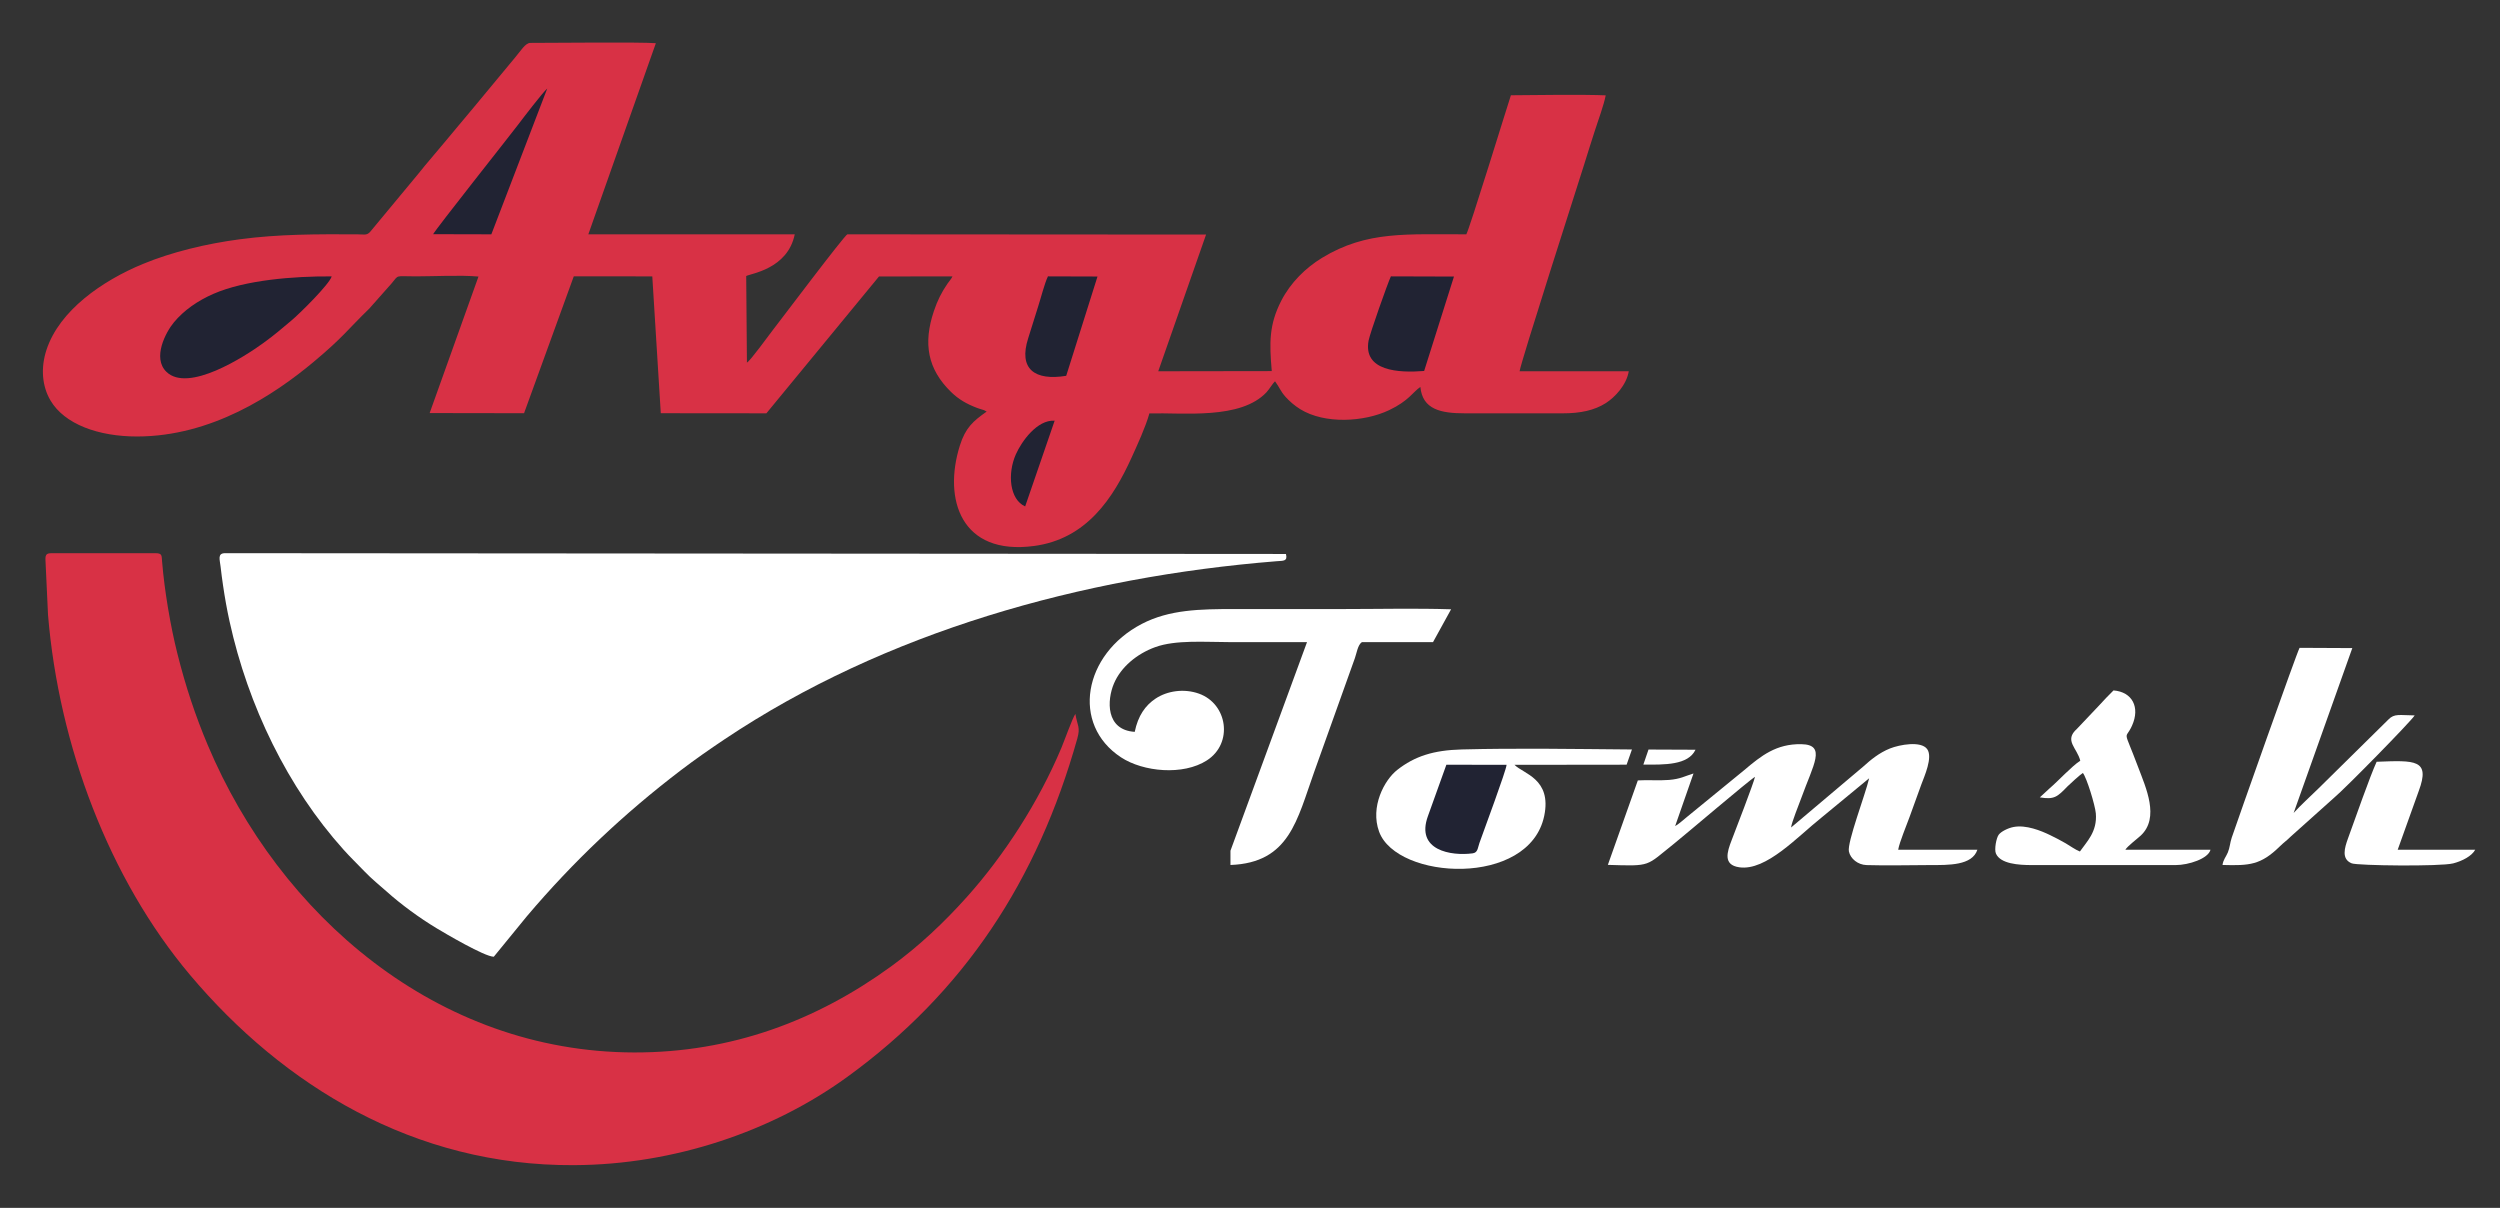 <svg width="178" height="86" viewBox="0 0 178 86" fill="none" xmlns="http://www.w3.org/2000/svg">
<rect x="0" y="0" width="178" height="86" fill="#333333" stroke="none"/>
<g clip-path="url(#clip0_3645_2859)">
<path fill-rule="evenodd" clip-rule="evenodd" d="M9.774 31.078C15.065 31.07 19.508 28.124 22.324 25.772C24.422 24.02 24.723 23.498 26.3 21.964L27.881 20.179C28.425 19.537 28.09 19.677 29.604 19.677C30.954 19.677 32.775 19.574 34.068 19.691L30.591 29.41L37.313 29.421L40.853 19.675L46.443 19.678L47.048 29.421L54.567 29.428L62.584 19.685L67.817 19.678C67.746 19.846 67.556 20.059 67.472 20.181C67.037 20.81 66.747 21.393 66.493 22.149C65.717 24.459 66.043 26.277 67.716 27.909C68.256 28.436 68.817 28.755 69.541 29.034C69.678 29.087 69.759 29.108 69.911 29.155C69.974 29.174 70.012 29.181 70.068 29.205L70.249 29.306C69.304 29.972 68.744 30.438 68.337 31.739C67.147 35.545 68.422 39.565 73.615 38.875C77.37 38.377 79.26 35.461 80.57 32.578C80.979 31.679 81.576 30.379 81.837 29.433C84.283 29.374 88.334 29.887 90.172 27.932C90.369 27.723 90.603 27.315 90.781 27.146C91.101 27.575 91.167 27.854 91.542 28.269C91.807 28.561 92.165 28.879 92.574 29.132C94.312 30.208 97.113 30.055 98.904 29.203C100.322 28.529 100.602 27.903 101.131 27.55C101.281 29.157 102.597 29.428 104.282 29.428H111.312C112.476 29.428 113.518 29.23 114.35 28.69C114.985 28.277 115.799 27.426 115.968 26.436L108.196 26.434C108.247 25.883 112.421 12.903 112.799 11.692C113.062 10.851 113.307 10.061 113.574 9.242C113.806 8.531 114.189 7.491 114.327 6.789C112.877 6.722 109.196 6.763 107.576 6.783C107.336 7.501 104.619 16.338 104.402 16.683C100.215 16.705 97.343 16.402 94.124 18.363C92.957 19.074 91.887 20.124 91.222 21.422C90.354 23.119 90.374 24.404 90.55 26.422L82.467 26.434L85.872 16.701L60.333 16.684C60.132 16.74 55.526 22.861 54.979 23.561C54.695 23.925 53.418 25.699 53.181 25.818L53.13 19.654C53.419 19.48 56.085 19.166 56.586 16.684L41.889 16.683L46.697 3.076C45.602 2.986 39.359 3.055 37.761 3.055C37.401 3.055 37.065 3.641 36.674 4.095L33.718 7.661C33.048 8.472 32.394 9.232 31.739 10.029C31.069 10.845 30.41 11.583 29.763 12.399L26.361 16.5C26.121 16.782 25.895 16.686 25.456 16.684C22.588 16.671 19.864 16.664 17.063 17.038C14.655 17.359 12.228 17.946 10.175 18.794C7.296 19.982 4.233 22.096 3.311 24.905C2.894 26.174 2.982 27.482 3.601 28.524C4.595 30.198 6.997 31.083 9.774 31.078Z" fill="#D83145"/>
<path fill-rule="evenodd" clip-rule="evenodd" d="M35.159 68.119L37.521 65.228C40.815 61.34 44.416 57.937 48.465 54.851C49.464 54.09 50.489 53.373 51.585 52.64C63.019 44.99 77.037 41.07 90.894 39.959C91.379 39.92 91.694 39.975 91.56 39.443L16.033 39.386C15.468 39.386 15.648 39.834 15.705 40.337C15.757 40.784 15.815 41.247 15.882 41.693C16.01 42.562 16.158 43.397 16.344 44.242C17.663 50.253 20.488 56.081 24.468 60.505C25.009 61.106 25.299 61.362 25.947 62.04C26.496 62.613 26.991 62.996 27.565 63.509C28.561 64.398 29.859 65.352 31.086 66.091C31.653 66.433 34.504 68.12 35.159 68.119Z" fill="white"/>
<path fill-rule="evenodd" clip-rule="evenodd" d="M40.855 82.959L40.925 82.958C47.969 82.92 54.947 80.574 60.3 76.695C68.65 70.644 73.87 62.678 76.705 52.584C76.937 51.757 76.705 51.672 76.567 50.83C76.363 51.117 75.772 52.772 75.563 53.268C73.967 57.065 71.523 60.871 68.845 63.861C67.201 65.697 65.435 67.364 63.427 68.823C58.133 72.669 52.066 74.951 45.145 74.935C31.098 74.902 19.891 65.149 14.795 53.058C13.915 50.971 13.217 48.878 12.632 46.545C12.137 44.573 11.712 42.076 11.543 40.006C11.504 39.521 11.552 39.387 11.04 39.387H3.657C3.126 39.387 3.243 39.704 3.253 40.217L3.42 43.793C4.191 53.079 7.769 62.578 13.535 69.421C20.165 77.29 29.492 83.021 40.855 82.959Z" fill="#D83145"/>
<path fill-rule="evenodd" clip-rule="evenodd" d="M80.793 52.108C78.706 51.976 78.814 49.845 79.311 48.672C79.808 47.498 80.937 46.554 82.254 46.075C83.711 45.545 85.829 45.718 87.476 45.718C89.337 45.718 91.199 45.718 93.06 45.718L87.609 60.571L87.609 61.587C91.81 61.431 92.345 58.383 93.573 54.955L96.47 46.854C96.59 46.52 96.674 45.908 96.969 45.718L102.032 45.718L103.317 43.382C100.773 43.301 98.162 43.364 95.633 43.364C93.055 43.364 90.476 43.364 87.898 43.364C85.431 43.364 83.26 43.401 81.297 44.422C77.132 46.589 76.245 51.578 79.816 53.922C81.399 54.961 84.24 55.231 85.932 54.139C87.821 52.92 87.406 50.112 85.362 49.386C84.297 49.007 83.107 49.189 82.281 49.737C81.547 50.224 81.026 50.963 80.793 52.108Z" fill="white"/>
<path fill-rule="evenodd" clip-rule="evenodd" d="M119.27 58.818L120.577 55.071C119.941 55.265 119.656 55.462 118.837 55.531C118.1 55.592 117.347 55.519 116.614 55.565L114.479 61.579C117.62 61.677 117.157 61.685 119.185 60.076C119.926 59.488 124.597 55.502 124.956 55.312C124.853 55.781 123.569 59.101 123.291 59.827C122.973 60.654 122.658 61.582 123.838 61.751C125.754 62.027 127.984 59.567 129.688 58.214L133.083 55.414C132.818 56.563 131.503 59.981 131.642 60.628C131.752 61.135 132.273 61.574 132.904 61.594C134.37 61.641 135.926 61.593 137.402 61.593C138.753 61.593 140.419 61.631 140.79 60.501L135.151 60.499C135.246 59.95 135.753 58.754 135.964 58.161C136.246 57.367 136.51 56.641 136.801 55.848C137.004 55.296 137.633 53.921 137.217 53.34C136.78 52.73 135.241 53.024 134.579 53.286C133.797 53.596 133.175 54.116 132.691 54.556L127.526 58.917C127.551 58.587 128.107 57.222 128.261 56.794C129.102 54.454 130.065 53.022 128.262 52.986C126.473 52.95 125.398 53.808 124.184 54.837L120.942 57.487C120.669 57.712 120.426 57.915 120.132 58.15C119.931 58.31 119.469 58.725 119.27 58.818Z" fill="white"/>
<path fill-rule="evenodd" clip-rule="evenodd" d="M107.833 54.456L115.815 54.446L116.194 53.363C112.199 53.331 108.034 53.257 104.071 53.361C102.059 53.414 100.72 53.847 99.483 54.818C98.565 55.537 97.544 57.446 98.192 59.215C99.454 62.664 108.887 63.195 109.949 58.089C110.499 55.44 108.453 55.096 107.833 54.456Z" fill="white"/>
<path fill-rule="evenodd" clip-rule="evenodd" d="M158.244 61.586C160.156 61.638 160.959 61.6 162.33 60.256C162.634 59.959 162.806 59.858 163.105 59.559L166.177 56.809C166.974 56.147 171.65 51.377 171.926 50.937C170.842 50.926 170.484 50.791 170.058 51.226L165.078 56.136C164.502 56.704 163.83 57.305 163.307 57.883L167.484 46.144L163.73 46.126C163.537 46.452 159.308 58.435 158.899 59.641C158.773 60.015 158.769 60.343 158.622 60.696C158.491 61.008 158.286 61.223 158.244 61.586Z" fill="white"/>
<path fill-rule="evenodd" clip-rule="evenodd" d="M148.116 54.163C147.527 54.535 146.554 55.598 145.94 56.123L145.235 56.773C146.267 56.944 146.479 56.743 147.209 55.987C147.347 55.845 148.139 55.125 148.302 55.035C148.575 55.379 149.171 57.326 149.223 57.911C149.338 59.224 148.56 59.947 148.089 60.627C147.787 60.516 147.373 60.215 147.075 60.043C146.681 59.816 146.381 59.662 145.971 59.462C145.309 59.14 144.25 58.715 143.37 58.881C142.959 58.958 142.473 59.209 142.307 59.433C142.139 59.658 141.979 60.48 142.113 60.78C142.437 61.505 143.714 61.593 144.645 61.593H154.912C155.825 61.593 157.234 61.137 157.388 60.5L151.326 60.499C151.494 60.23 152.161 59.734 152.421 59.492C153.786 58.221 152.779 56.067 152.239 54.627C151.147 51.712 151.297 52.78 151.799 51.669C152.39 50.36 151.821 49.264 150.482 49.158C150.131 49.508 149.774 49.87 149.446 50.239L147.877 51.895C146.938 52.728 147.893 53.252 148.116 54.163Z" fill="white"/>
<path fill-rule="evenodd" clip-rule="evenodd" d="M23.617 19.679C20.884 19.66 17.443 19.941 15.196 20.922C14.07 21.413 13.089 22.098 12.384 22.949C11.803 23.649 10.829 25.482 11.849 26.474C13.399 27.982 17.405 25.398 18.731 24.437C19.668 23.757 19.94 23.489 20.718 22.847C21.325 22.345 23.453 20.24 23.617 19.679Z" fill="#212333"/>
<path fill-rule="evenodd" clip-rule="evenodd" d="M176.235 60.502L170.717 60.499L172.217 56.313C173.056 54.06 171.958 54.133 169.216 54.238C168.738 55.282 167.681 58.308 167.178 59.693C166.933 60.369 166.691 61.168 167.442 61.47C167.853 61.635 173.756 61.706 174.666 61.473C175.306 61.309 175.991 60.956 176.235 60.502Z" fill="white"/>
<path fill-rule="evenodd" clip-rule="evenodd" d="M101.399 26.413L103.522 19.691L99.03 19.677C98.789 20.203 97.536 23.745 97.443 24.252C97.047 26.422 99.569 26.561 101.399 26.413Z" fill="#212333"/>
<path fill-rule="evenodd" clip-rule="evenodd" d="M107.269 54.456L102.982 54.448L101.668 58.108C100.776 60.56 103.331 60.957 104.845 60.759C105.227 60.709 105.207 60.383 105.338 60.014C105.689 59.026 107.229 54.894 107.269 54.456Z" fill="#212333"/>
<path fill-rule="evenodd" clip-rule="evenodd" d="M75.914 26.758L78.142 19.688L74.613 19.677C74.369 20.189 74.119 21.194 73.912 21.835C73.666 22.597 73.458 23.304 73.21 24.074C72.496 26.288 73.679 27.123 75.914 26.758Z" fill="#212333"/>
<path fill-rule="evenodd" clip-rule="evenodd" d="M30.84 16.674L34.984 16.684L38.963 6.304C38.663 6.552 37.235 8.419 36.899 8.864C36.28 9.683 31.055 16.269 30.84 16.674Z" fill="#212333"/>
<path fill-rule="evenodd" clip-rule="evenodd" d="M72.991 36.058L75.091 29.953C73.844 29.87 72.734 31.433 72.327 32.353C71.715 33.738 71.883 35.564 72.991 36.058Z" fill="#212333"/>
<path fill-rule="evenodd" clip-rule="evenodd" d="M117.006 54.44C118.506 54.448 120.194 54.489 120.72 53.381L117.374 53.367L117.006 54.44Z" fill="white"/>
</g>
<defs>
<clipPath id="clip0_3645_2859">
<rect width="178" height="86" fill="white"/>
</clipPath>
</defs>
</svg>
